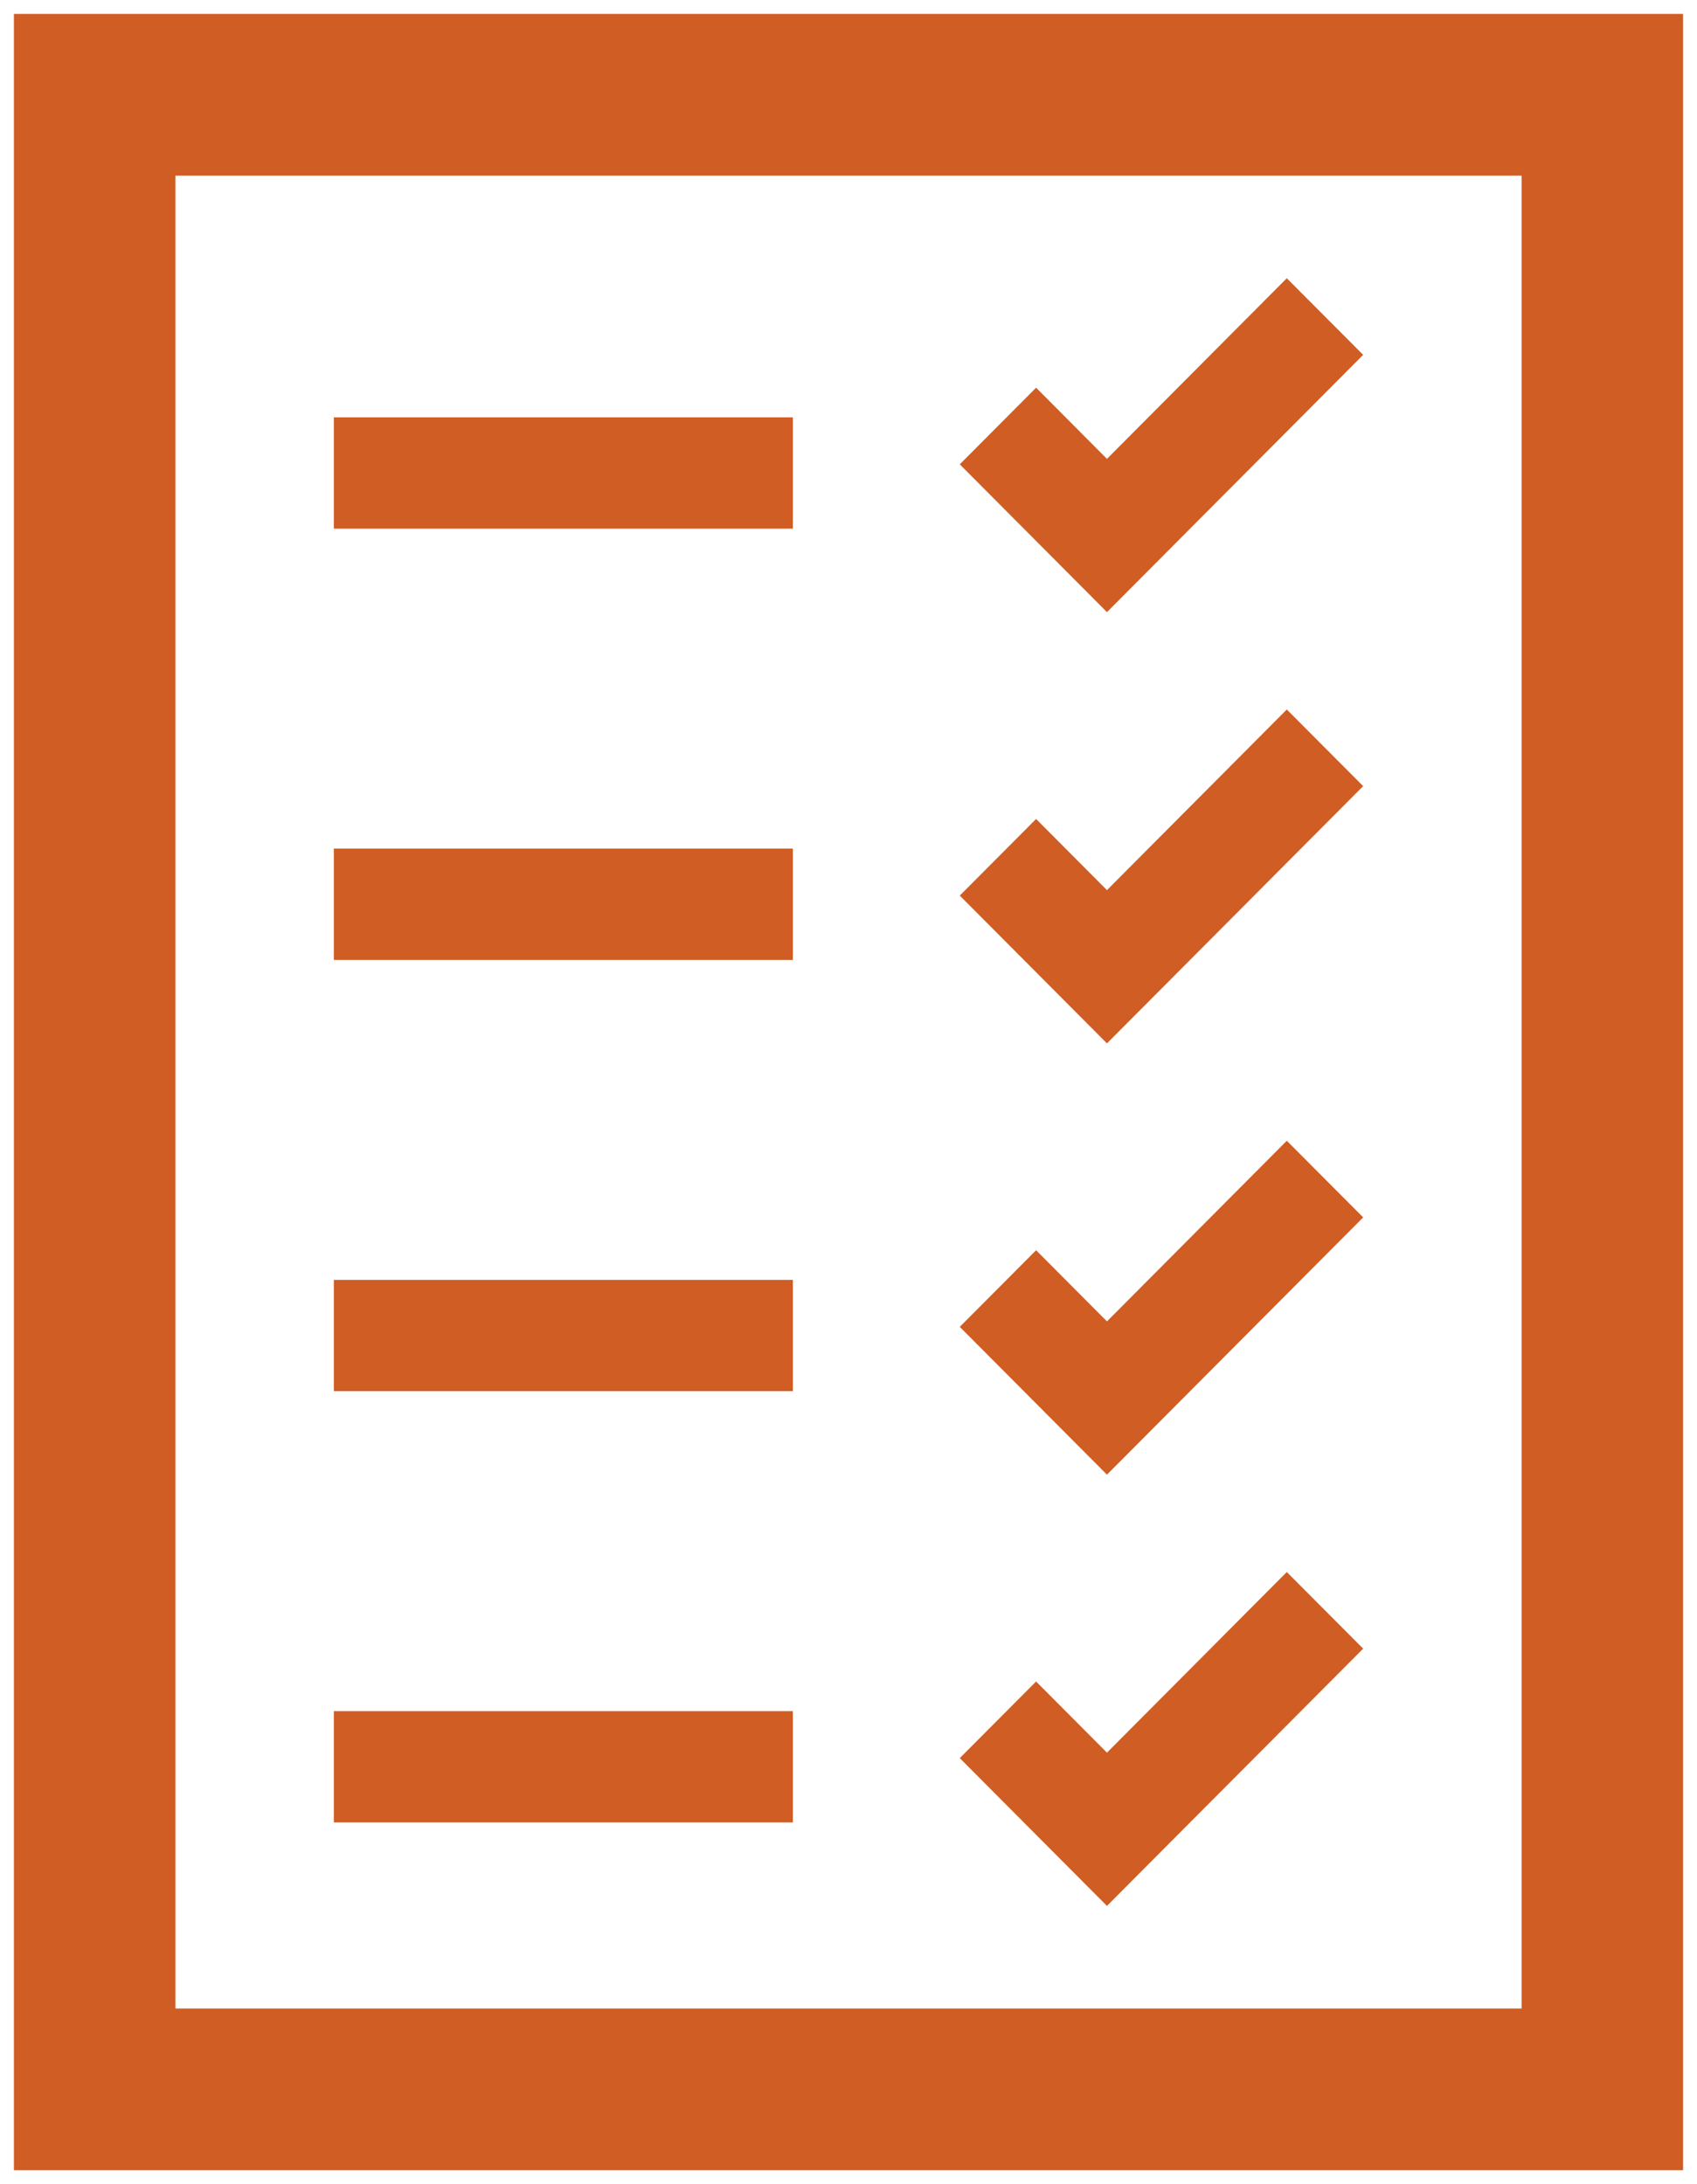 <svg width="122" height="157" xmlns="http://www.w3.org/2000/svg" xmlns:xlink="http://www.w3.org/1999/xlink" overflow="hidden"><defs><clipPath id="clip0"><path d="M916 90 1038 90 1038 247 916 247Z" fill-rule="evenodd" clip-rule="evenodd"/></clipPath></defs><g clip-path="url(#clip0)" transform="translate(-916 -90)"><path d="M928.613 102.625 1025.39 102.625 1025.39 234.375 928.613 234.375 928.613 102.625ZM917 246 1037 246 1037 91 917 91 917 246Z" fill="#D05D23" fill-rule="evenodd"/><path d="M940 120 973 120 973 128 940 128Z" fill="#D05D23" fill-rule="evenodd"/><path d="M940 151 973 151 973 159 940 159Z" fill="#D05D23" fill-rule="evenodd"/><path d="M940 213 973 213 973 221 940 221Z" fill="#D05D23" fill-rule="evenodd"/><path d="M940 182 973 182 973 190 940 190Z" fill="#D05D23" fill-rule="evenodd"/><path d="M1014 115.508 1008.51 110 995.581 122.984 990.487 117.869 985 123.377 995.581 134Z" fill="#D05D23" fill-rule="evenodd"/><path d="M1014 146.508 1008.51 141 995.581 153.984 990.487 148.869 985 154.377 995.581 165Z" fill="#D05D23" fill-rule="evenodd"/><path d="M1014 177.508 1008.51 172 995.581 184.984 990.487 179.869 985 185.377 995.581 196Z" fill="#D05D23" fill-rule="evenodd"/><path d="M1014 208.508 1008.51 203 995.581 215.984 990.487 210.869 985 216.377 995.581 227Z" fill="#D05D23" fill-rule="evenodd"/></g></svg>